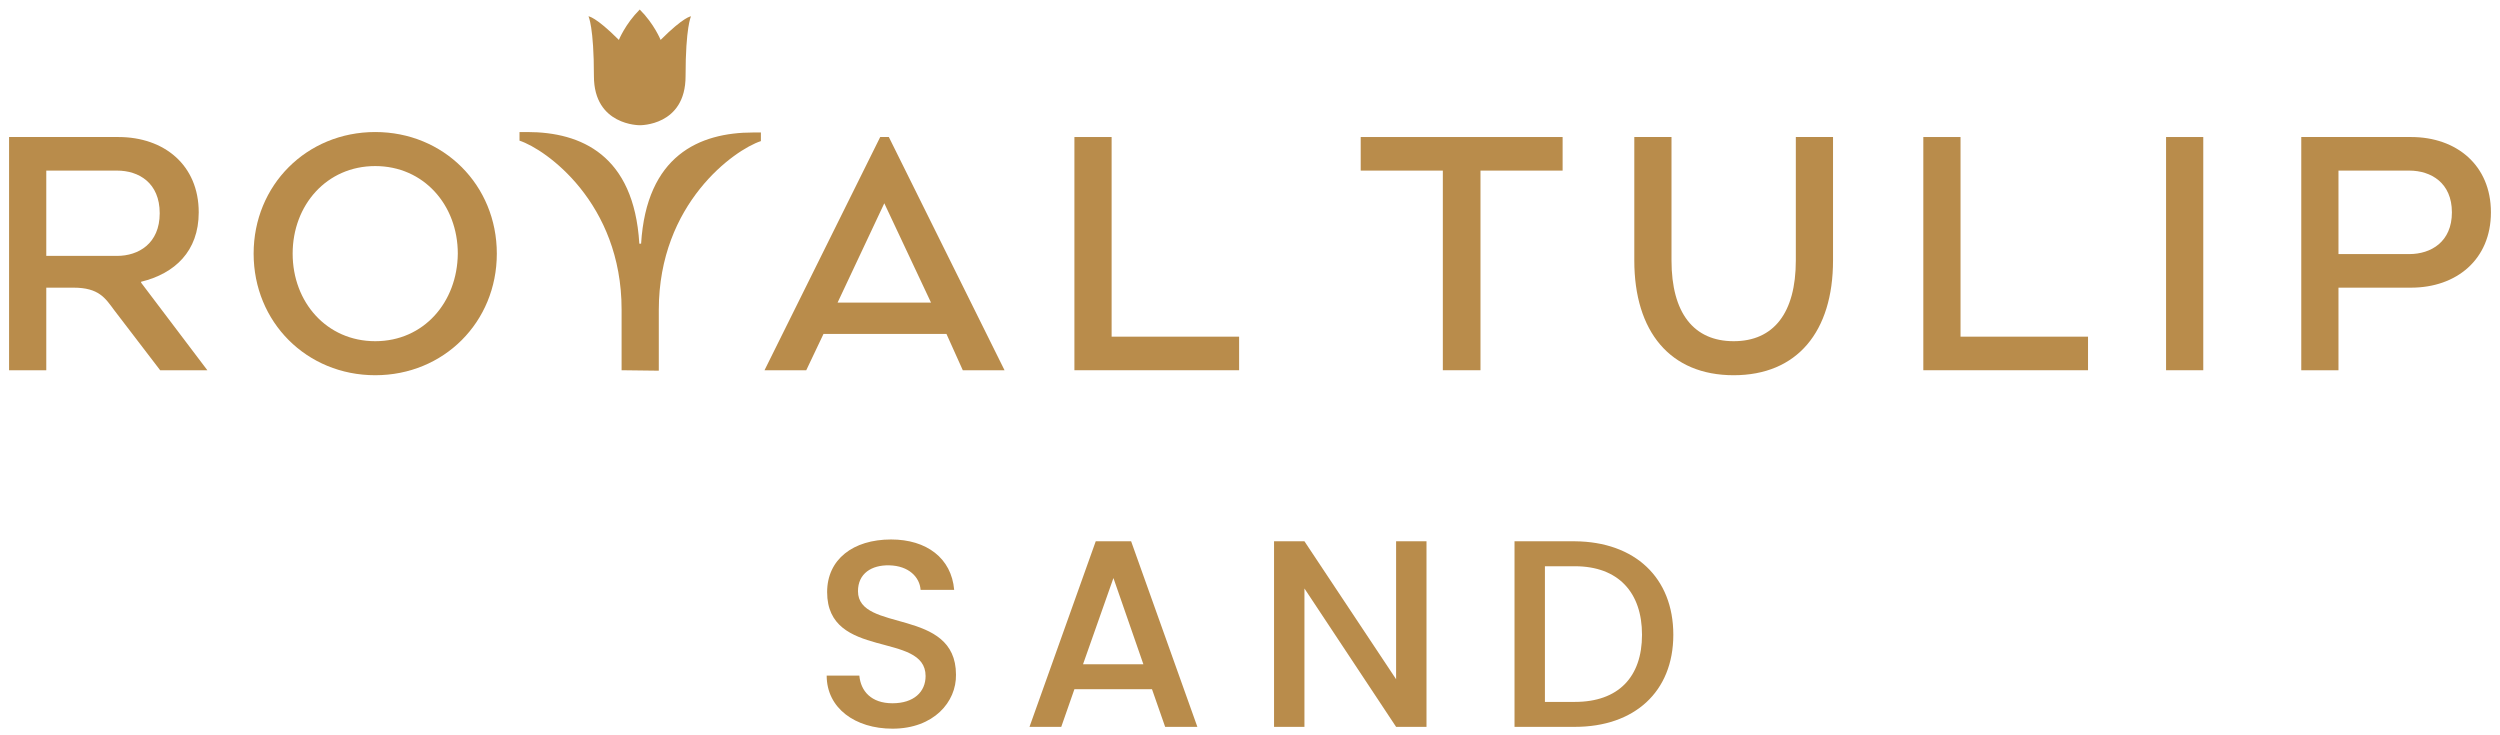 <?xml version="1.0" encoding="utf-8"?>
<!-- Generator: Adobe Illustrator 24.0.3, SVG Export Plug-In . SVG Version: 6.00 Build 0)  -->
<svg version="1.1" id="Layer_1" xmlns="http://www.w3.org/2000/svg" xmlns:xlink="http://www.w3.org/1999/xlink" x="0px" y="0px"
	 viewBox="0 0 551 162.1" style="enable-background:new 0 0 551 162.1;" xml:space="preserve">
<style type="text/css">
	.st0{fill:#B98C4B;}
	.st1{clip-path:url(#SVGID_2_);fill:#B98C4B;}
</style>
<polygon class="st0" points="299.9,37.6 318,37.6 318,81.6 326.3,81.6 326.3,37.6 344.4,37.6 344.4,30.2 299.9,30.2 "/>
<polygon class="st0" points="432.1,30.2 423.9,30.2 423.9,81.6 460.2,81.6 460.2,74.2 432.1,74.2 "/>
<rect x="477.4" y="30.2" class="st0" width="8.2" height="51.4"/>
<g>
	<defs>
		<rect id="SVGID_1_" x="-24.5" y="-24" width="600" height="220"/>
	</defs>
	<clipPath id="SVGID_2_">
		<use xlink:href="#SVGID_1_"  style="overflow:visible;"/>
	</clipPath>
	<path class="st1" d="M531.4,30.2h-16h-8.2v51.4h8.2V63.4h16c10,0,17.6-6.2,17.6-16.6C549,36.4,541.4,30.2,531.4,30.2 M531,56h-15.6
		V37.6H531c4.8,0,9.4,2.7,9.4,9.2S535.8,56,531,56"/>
	<path class="st1" d="M395.8,57.4c0,11.6-4.9,17.8-13.7,17.8c-8.8,0-13.7-6.2-13.7-17.8V30.2h-8.2v27.2c0,15.7,7.9,25.3,21.9,25.3
		c14,0,21.9-9.6,21.9-25.3V30.2h-8.2V57.4z"/>
	<path class="st1" d="M212.2,81.6h9.2l-25.5-51.4h-1.9l-25.5,51.4h9.2l3.8-8h27.1L212.2,81.6z M184.6,66.7l10.3-21.9l10.3,21.9
		H184.6z"/>
	<polygon class="st1" points="273.1,81.6 236.8,81.6 236.8,30.2 245,30.2 245,74.2 273.1,74.2 	"/>
	<path class="st1" d="M82.7,29.1c-15.1,0-26.8,11.7-26.8,26.8c0,15.1,11.7,26.8,26.8,26.8s26.8-11.7,26.8-26.8
		C109.5,40.8,97.8,29.1,82.7,29.1 M82.7,75.2c-10.7,0-18.2-8.6-18.2-19.3c0-10.7,7.5-19.3,18.2-19.3s18.2,8.6,18.2,19.3
		C100.8,66.6,93.4,75.2,82.7,75.2"/>
	<path class="st1" d="M31.1,62.1c7.4-1.8,12.7-6.7,12.7-15.3c0-10.4-7.6-16.6-17.7-16.6H2v51.4h8.2V63.4v0h6c5.6,0,7,2.3,9,5
		c2.7,3.5,10.1,13.2,10.1,13.2h10.4L31.1,62.3V62.1z M10.2,56.4V37.6h15.6c4.8,0,9.4,2.7,9.4,9.4c0,6.7-4.7,9.4-9.4,9.4H10.2z"/>
	<path class="st1" d="M140.9,53.6c-1.2-19.4-12.8-24.5-24.7-24.5h-1.7v1.9c5.8,1.9,22.5,13.7,22.5,37.2l0,13.4l8.2,0.1V68.3
		c0-23.5,16.7-35.3,22.5-37.2v-1.9h-1.7c-11.9,0-23.5,5.1-24.7,24.5H140.9z"/>
	<path class="st1" d="M145.6,8.8c0,0-1.4-3.5-4.6-6.7c-3.2,3.2-4.6,6.7-4.6,6.7c-5.2-5.2-6.7-5.2-6.7-5.2s1.2,2.3,1.2,13.2
		c0,10.9,10.1,10.8,10.1,10.8s10.1,0.2,10.1-10.8c0-10.9,1.2-13.2,1.2-13.2S150.8,3.6,145.6,8.8"/>
	<path class="st1" d="M196.7,160.6c-8.2,0-14.5-4.5-14.5-11.7h7.2c0.3,3.4,2.6,6.1,7.3,6.1c4.7,0,7.3-2.5,7.3-6
		c0-9.9-21.7-3.5-21.7-18.5c0-7.2,5.7-11.6,14.1-11.6c7.8,0,13.3,4.1,13.9,11.1h-7.4c-0.2-2.8-2.6-5.3-6.9-5.4
		c-3.9-0.1-6.9,1.8-6.9,5.7c0,9.2,21.6,3.5,21.6,18.4C210.8,154.7,205.8,160.6,196.7,160.6"/>
	<path class="st1" d="M253.9,151.9h-17.1l-2.9,8.3h-7l14.6-40.9h7.8l14.6,40.9h-7.1L253.9,151.9z M245.4,127.4l-6.7,19H252
		L245.4,127.4z"/>
	<polygon class="st1" points="314.4,119.3 314.4,160.2 307.7,160.2 287.5,129.7 287.5,160.2 280.8,160.2 280.8,119.3 287.5,119.3 
		307.7,149.7 307.7,119.3 	"/>
	<path class="st1" d="M368.8,139.9c0,12.6-8.6,20.3-21.7,20.3h-13.3v-40.9h13.3C360.3,119.4,368.8,127.3,368.8,139.9 M347.1,154.7
		c9.6,0,14.8-5.5,14.8-14.8c0-9.3-5.2-15.1-14.8-15.1h-6.6v29.9H347.1z"/>
</g>
</svg>
